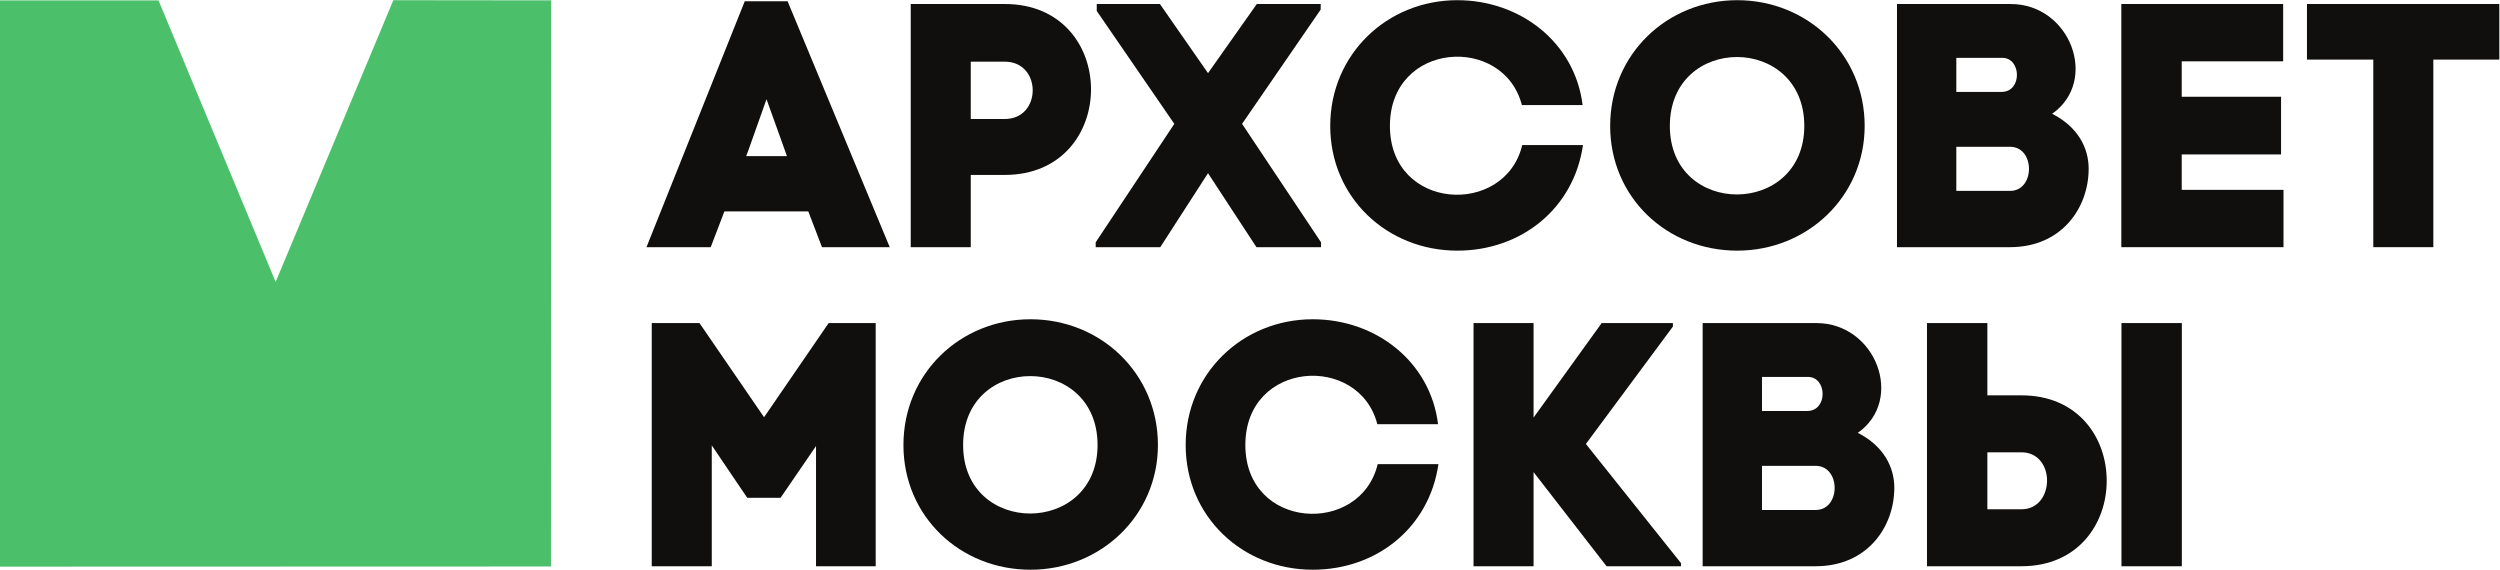<?xml version="1.0" encoding="UTF-8" standalone="no"?> <svg xmlns:dc="http://purl.org/dc/elements/1.1/" xmlns:cc="http://creativecommons.org/ns#" xmlns:rdf="http://www.w3.org/1999/02/22-rdf-syntax-ns#" xmlns:svg="http://www.w3.org/2000/svg" xmlns="http://www.w3.org/2000/svg" viewBox="0 0 238.187 54.28" height="54.28" width="238.187" xml:space="preserve" id="svg2">  <defs id="defs6"></defs> <g transform="matrix(1.333,0,0,-1.333,0,54.28)" id="g10"> <g transform="scale(0.1)" id="g12"> <path id="path14" style="fill:#100f0d;fill-opacity:1;fill-rule:nonzero;stroke:none" d="m 534.82,299.559 -1.504,-3.973 h 29.106 l -1.012,2.988 -13.551,37.731 -13.039,-36.746 z m 42.899,-43.457 h -59.961 l -9.785,-25.567 h -45.91 l 70.246,175.778 h 30.605 L 635.93,230.535 h -48.418 l -9.793,25.567 v 0"></path> <path id="path16" style="fill:#100f0d;fill-opacity:1;fill-rule:nonzero;stroke:none" d="m 718.168,322.152 c 26.594,0 26.594,40.969 0,40.969 h -24.336 v -40.969 h 24.336 z m 0,82.184 c 82.297,0 82.047,-122.16 0,-122.16 h -24.336 v -51.641 h -42.898 v 173.801 h 67.234 v 0"></path> <path id="path18" style="fill:#100f0d;fill-opacity:1;fill-rule:nonzero;stroke:none" d="m 943.945,400.359 -56.191,-81.683 56.445,-84.664 v -3.477 h -46.164 l -34.617,52.883 -34.121,-52.883 h -46.16 v 3.477 l 56.195,84.664 -55.449,80.695 v 4.965 h 45.156 l 34.379,-49.41 34.875,49.41 h 45.652 v -3.977 0"></path> <path id="path20" style="fill:#100f0d;fill-opacity:1;fill-rule:nonzero;stroke:none" d="m 1088.01,303.535 h 43.41 c -6.53,-45.441 -44.15,-75.48 -89.82,-75.48 -50.182,0 -90.83,37.988 -90.83,89.133 0,51.148 40.648,89.878 90.83,89.878 45.16,0 84.04,-30.289 89.56,-74.98 h -43.4 c -13.04,50.648 -94.33,45.684 -94.33,-14.898 0,-60.833 82.29,-65.051 94.58,-13.653 v 0"></path> <path id="path22" style="fill:#100f0d;fill-opacity:1;fill-rule:nonzero;stroke:none" d="m 1289.6,317.188 c 0,65.546 -96.09,65.796 -96.09,0 0,-65.547 96.09,-65.051 96.09,0 z m -47.92,89.878 c 50.19,0 91.07,-38.73 91.07,-89.878 0,-50.403 -40.88,-89.133 -91.07,-89.133 -50.19,0 -90.83,37.988 -90.83,89.133 0,51.148 40.64,89.878 90.83,89.878 v 0"></path> <path id="path24" style="fill:#100f0d;fill-opacity:1;fill-rule:nonzero;stroke:none" d="m 1398.26,270.762 h 38.39 c 18.06,0 18.06,31.531 0,31.531 h -38.39 v -31.531 z m 0,70.75 h 32.36 c 14.8,0 14.29,24.343 0.5,24.343 h -32.86 v -24.343 z m 38.89,62.824 c 42.64,0 63.22,-54.875 29.6,-78.457 18.57,-9.438 26.1,-24.582 26.1,-39.231 0,-28.054 -19.32,-56.113 -56.2,-56.113 h -80.8 v 173.801 h 81.3 v 0"></path> <path id="path26" style="fill:#100f0d;fill-opacity:1;fill-rule:nonzero;stroke:none" d="m 1559.36,271.504 h 72.75 V 230.535 H 1516.2 v 173.801 h 115.66 v -40.969 h -72.5 v -25.32 h 71 v -41.223 h -71 v -25.32 0"></path> <path id="path28" style="fill:#100f0d;fill-opacity:1;fill-rule:nonzero;stroke:none" d="m 1696.29,230.535 v 134.074 h -47.41 v 39.727 h 137.49 V 364.609 H 1739.2 V 230.535 h -42.91 v 0"></path> <path id="path30" style="fill:#100f0d;fill-opacity:1;fill-rule:nonzero;stroke:none" d="M 508.73,2.488 H 465.824 V 176.289 h 34.121 l 46.164,-67.285 46.161,67.285 h 33.625 V 2.488 H 583.242 V 88.387 L 557.898,51.406 H 534.066 L 508.73,88.887 v -86.398 0"></path> <path id="path32" style="fill:#100f0d;fill-opacity:1;fill-rule:nonzero;stroke:none" d="m 784.469,89.141 c 0,65.547 -96.09,65.789 -96.09,0 0,-65.547 96.09,-65.051 96.09,0 z m -47.926,89.871 c 50.187,0 91.074,-38.731 91.074,-89.871 C 827.617,38.738 786.73,0 736.543,0 c -50.176,0 -90.816,37.988 -90.816,89.141 0,51.14 40.64,89.871 90.816,89.871 v 0"></path> <path id="path34" style="fill:#100f0d;fill-opacity:1;fill-rule:nonzero;stroke:none" d="M 984.695,75.477 H 1028.1 C 1021.56,30.047 983.938,0 938.27,0 c -50.172,0 -90.821,37.988 -90.821,89.141 0,51.14 40.649,89.871 90.821,89.871 45.16,0 84.05,-30.282 89.57,-74.981 h -43.406 c -13.047,50.657 -94.329,45.684 -94.329,-14.89 0,-60.832 82.29,-65.051 94.59,-13.664 v 0"></path> <path id="path36" style="fill:#100f0d;fill-opacity:1;fill-rule:nonzero;stroke:none" d="M 1195.7,173.809 1133.49,89.883 1201.47,4.715 V 2.488 h -53.19 L 1096.1,69.766 V 2.488 h -42.9 V 176.289 h 42.9 V 108.75 l 48.68,67.539 h 50.92 v -2.48 0"></path> <path id="path38" style="fill:#100f0d;fill-opacity:1;fill-rule:nonzero;stroke:none" d="m 1259.36,42.703 h 38.38 c 18.07,0 18.07,31.543 0,31.543 h -38.38 v -31.543 z m 0,70.762 h 32.37 c 14.79,0 14.3,24.336 0.5,24.336 h -32.87 v -24.336 z m 38.88,62.824 c 42.66,0 63.22,-54.883 29.61,-78.457 18.57,-9.445 26.09,-24.59 26.09,-39.238 0,-28.059 -19.31,-56.106 -56.2,-56.106 h -80.79 V 176.289 h 81.29 v 0"></path> <path id="path40" style="fill:#100f0d;fill-opacity:1;fill-rule:nonzero;stroke:none" d="m 1516.29,176.289 h 43.16 V 2.488 h -43.16 V 176.289 Z M 1420.45,83.926 V 43.203 h 24.34 c 12.29,0 18.32,10.43 18.32,20.613 0,9.934 -6.03,20.109 -18.32,20.109 h -24.34 z M 1377.29,2.488 V 176.289 h 43.16 v -51.652 h 24.34 c 40.64,0 60.96,-30.282 60.96,-61.075 0,-30.535 -20.32,-61.074 -60.96,-61.074 h -67.5 v 0"></path> <path id="path42" style="fill:#4cbf6b;fill-opacity:1;fill-rule:nonzero;stroke:none" d="m 0,2.188 393.801,0.125 0.078,404.625 -112.742,0.128 L 197.02,205.691 113.285,406.938 H 0 V 2.188 v 0"></path> </g> </g> </svg> 